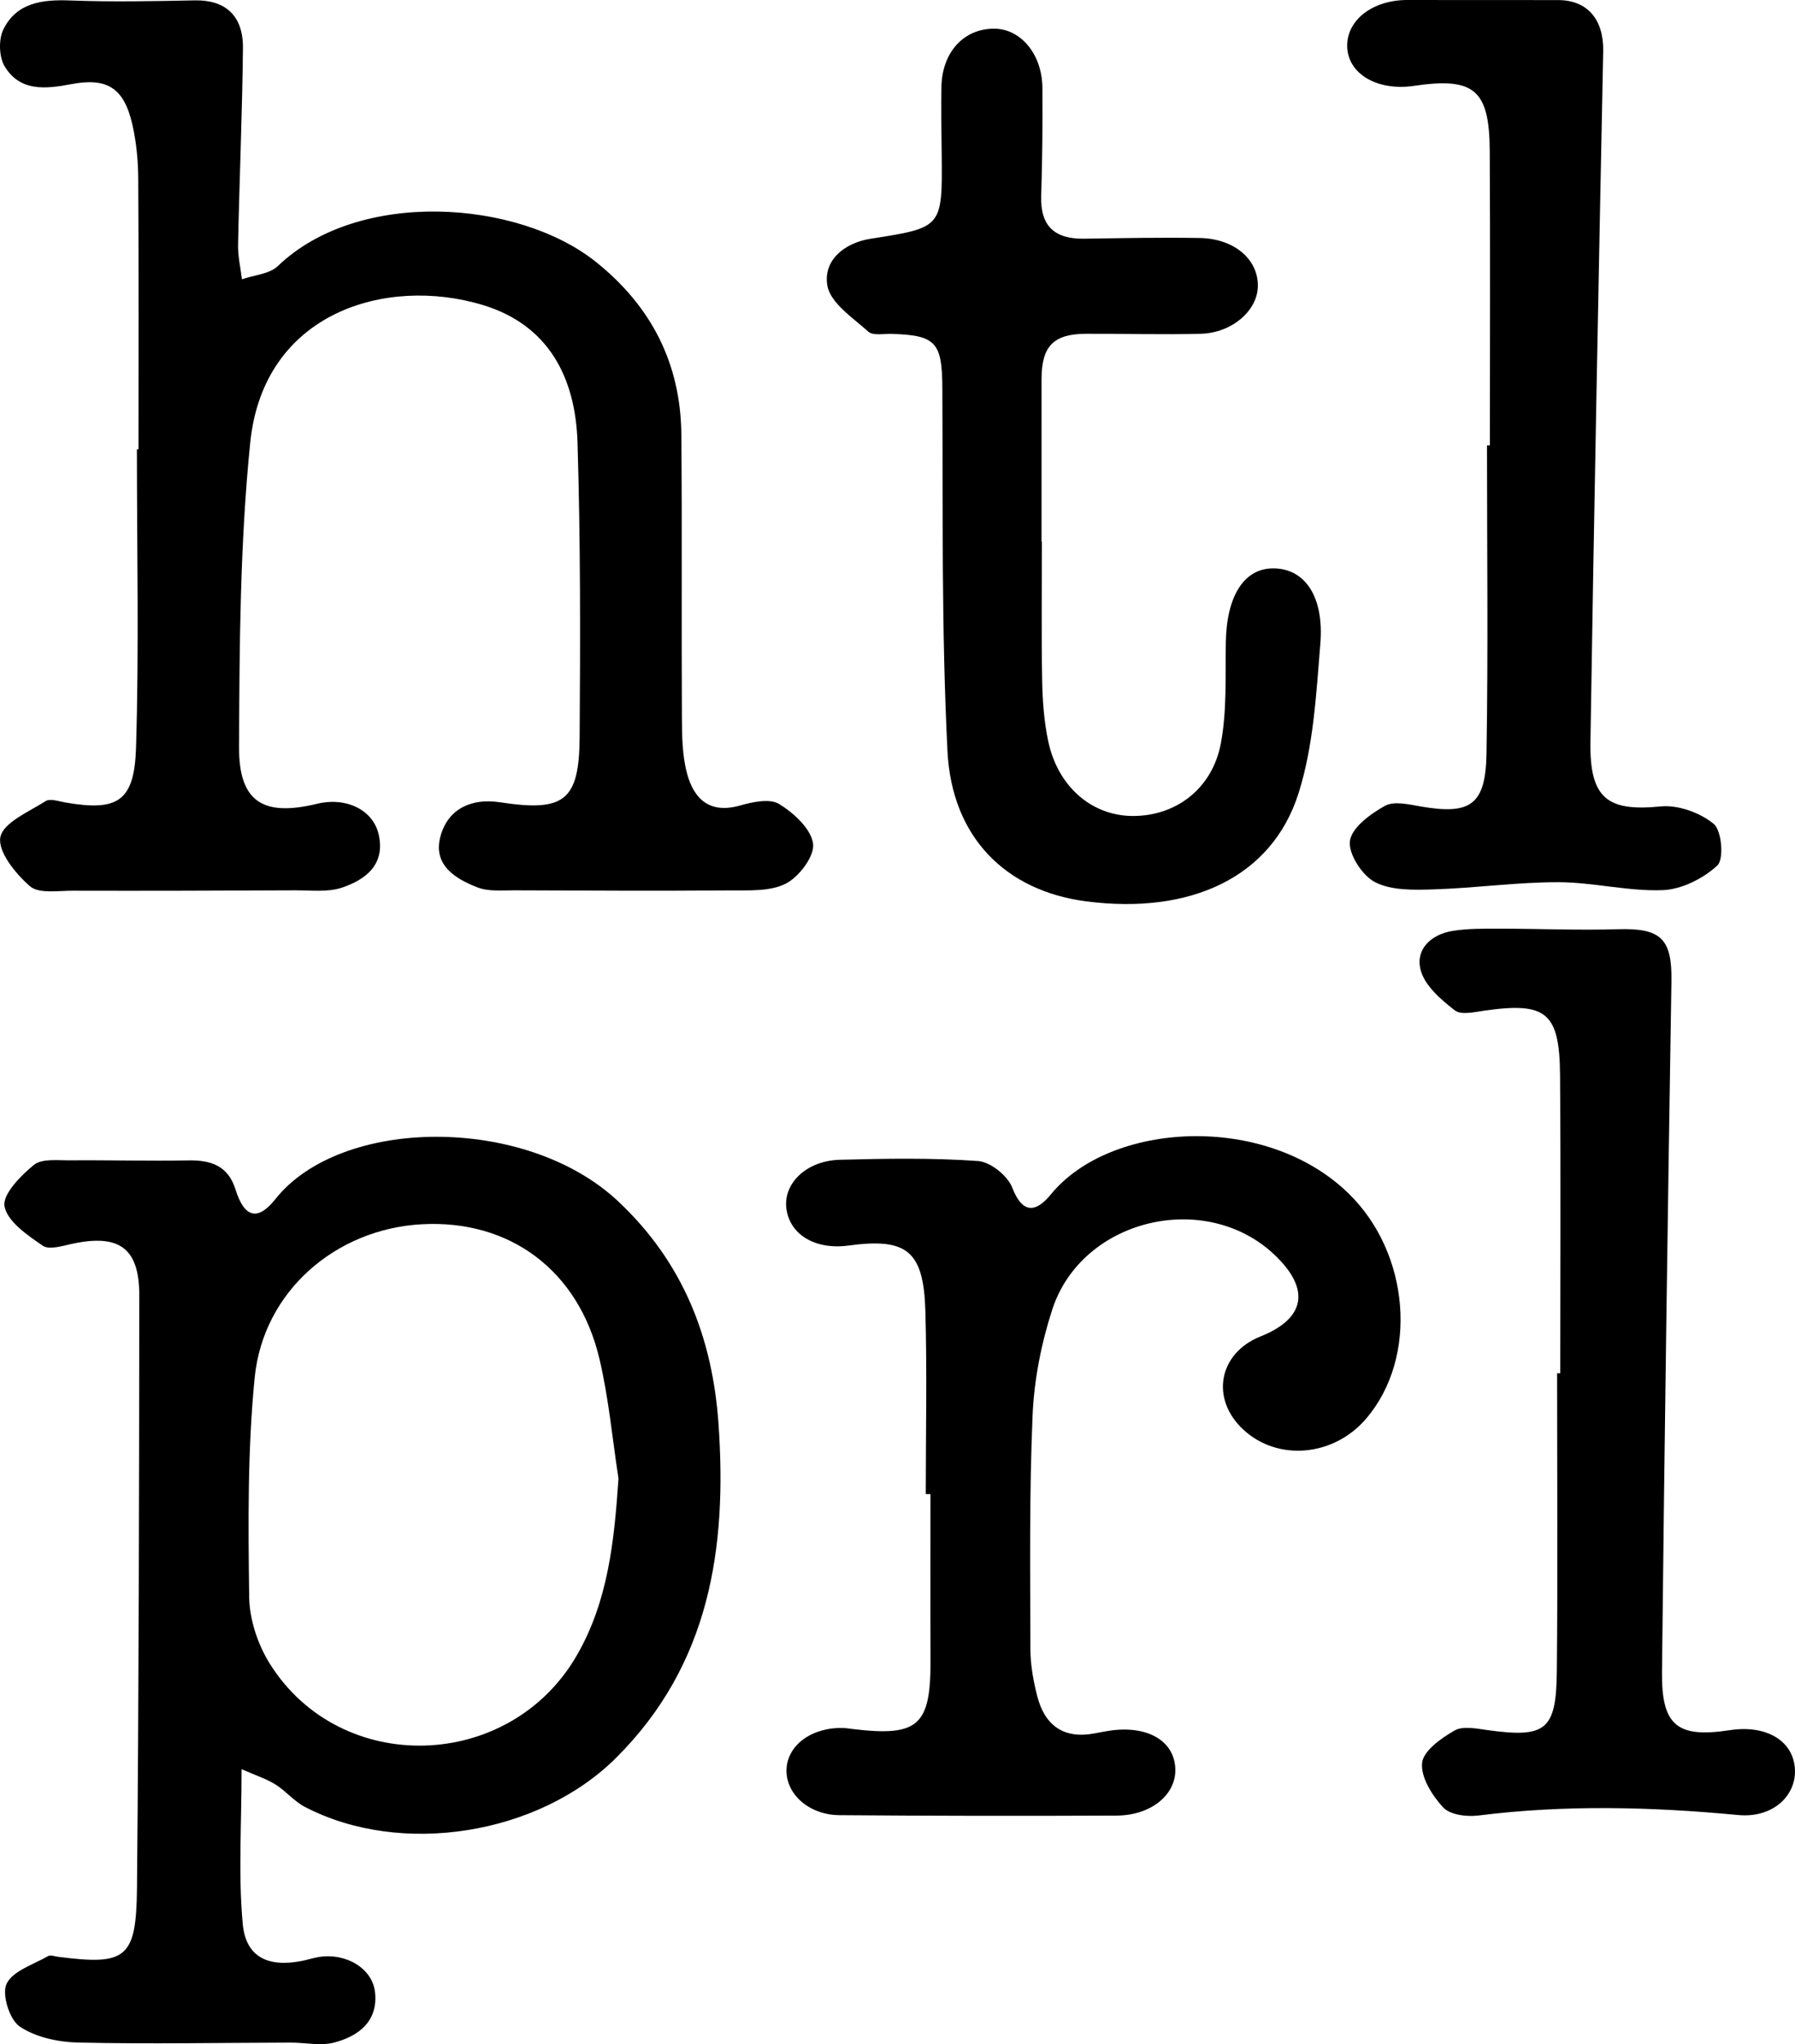 <?xml version="1.0" encoding="utf-8"?>
<!-- Generator: Adobe Illustrator 16.0.0, SVG Export Plug-In . SVG Version: 6.00 Build 0)  -->
<!DOCTYPE svg PUBLIC "-//W3C//DTD SVG 1.1//EN" "http://www.w3.org/Graphics/SVG/1.1/DTD/svg11.dtd">
<svg version="1.1" id="Livello_1" xmlns="http://www.w3.org/2000/svg" xmlns:xlink="http://www.w3.org/1999/xlink" x="0px" y="0px"
	 width="264.855px" height="301.532px" viewBox="0 0 264.855 301.532" enable-background="new 0 0 264.855 301.532"
	 xml:space="preserve">
<g>
	<path fill-rule="evenodd" clip-rule="evenodd" d="M35.645,260.97c0,8.324-0.498,15.629,0.172,22.825
		c0.458,4.934,3.762,6.442,8.758,5.456c0.816-0.161,1.613-0.431,2.432-0.566c4.012-0.663,7.958,1.651,8.333,5.219
		c0.449,4.275-2.428,6.439-6.01,7.39c-2.008,0.533-4.288,0.008-6.445,0.012c-10.442,0.023-20.888,0.228-31.324-0.007
		c-2.952-0.065-6.299-0.771-8.662-2.371c-1.503-1.018-2.667-4.773-1.925-6.304c0.924-1.907,3.947-2.823,6.115-4.077
		c0.354-0.205,0.977,0.035,1.472,0.099c10.054,1.3,11.553,0.269,11.651-10.164c0.274-29.146,0.316-58.297,0.338-87.446
		c0.005-6.942-2.99-9.045-9.871-7.569c-1.448,0.311-3.414,0.942-4.362,0.292c-2.256-1.547-5.208-3.545-5.65-5.797
		c-0.342-1.746,2.377-4.537,4.335-6.125c1.186-0.962,3.513-0.66,5.329-0.675c5.816-0.048,11.635,0.117,17.45,0.009
		c3.348-0.062,5.876,0.791,6.965,4.282c1.269,4.065,3.212,4.799,5.878,1.438c9.68-12.205,36.988-12.436,50.57,0.299
		c9.599,9,13.926,20.126,14.82,32.793c1.293,18.325-1.262,35.557-15.133,49.34c-11.384,11.312-31.657,14.635-45.9,7.212
		c-1.586-0.827-2.799-2.347-4.335-3.304C39.307,262.396,37.757,261.903,35.645,260.97z M91.259,218.097
		c-0.914-5.901-1.445-11.893-2.819-17.686c-3.093-13.041-13.241-20.524-26.186-19.822c-12.714,0.689-23.417,9.897-24.676,22.629
		c-1.06,10.716-0.953,21.575-0.811,32.364c0.044,3.313,1.269,7.001,3.044,9.833c10.441,16.67,35.372,15.925,45.28-1.197
		C89.756,236.157,90.634,227.25,91.259,218.097z"/>
	<path fill-rule="evenodd" clip-rule="evenodd" d="M20.434,66.273c0-13.333,0.046-26.667-0.039-40
		c-0.017-2.65-0.281-5.354-0.873-7.933c-1.225-5.337-3.679-6.937-8.989-5.929c-3.79,0.719-7.563,1.137-9.838-2.607
		c-0.848-1.395-0.926-3.993-0.196-5.469c1.953-3.947,5.724-4.422,9.835-4.267c6.127,0.23,12.271,0.109,18.404-0.013
		c4.472-0.089,7.159,2.21,7.109,7.046c-0.1,9.665-0.522,19.325-0.72,28.99c-0.035,1.697,0.369,3.403,0.571,5.106
		c1.793-0.627,4.062-0.761,5.309-1.959c11.912-11.441,35.463-9.769,46.934-0.593c8.201,6.561,12.507,15.021,12.595,25.491
		c0.116,13.834,0.004,27.67,0.079,41.505c0.016,2.819,0.036,5.74,0.751,8.429c1.002,3.771,3.331,6.022,7.808,4.757
		c1.852-0.522,4.387-1.077,5.772-0.236c2.163,1.313,4.706,3.644,5.024,5.842c0.262,1.811-2.04,4.885-3.986,5.893
		c-2.31,1.196-5.453,0.999-8.238,1.021c-10.616,0.084-21.232,0.03-31.849-0.014c-1.812-0.008-3.785,0.204-5.402-0.417
		c-3.375-1.298-6.711-3.37-5.473-7.665c1.169-4.053,4.664-5.526,8.733-4.908c9.454,1.438,11.704-0.146,11.771-9.588
		c0.103-14.49,0.131-28.99-0.313-43.47c-0.292-9.511-4.204-17.35-14.016-20.304c-14.171-4.268-32.321,1.05-34.276,20.31
		c-1.509,14.871-1.587,29.92-1.651,44.892c-0.035,8.138,3.575,10.304,11.494,8.389c4.326-1.046,8.339,0.889,9.135,4.625
		c0.935,4.392-1.985,6.569-5.432,7.736c-2.105,0.712-4.586,0.391-6.899,0.402c-10.964,0.052-21.929,0.086-32.894,0.058
		c-2.138-0.006-4.955,0.465-6.258-0.666c-2.118-1.839-4.774-5.118-4.363-7.236c0.417-2.148,4.206-3.743,6.684-5.319
		c0.667-0.424,1.95,0.039,2.931,0.208c7.678,1.321,10.16-0.113,10.405-8.119C20.521,95.609,20.2,80.936,20.2,66.273
		C20.278,66.273,20.355,66.273,20.434,66.273z"/>
	<path fill-rule="evenodd" clip-rule="evenodd" d="M136.599,220.392c0-8.994,0.199-17.993-0.057-26.98
		c-0.253-8.92-2.734-10.85-11.347-9.68c-4.892,0.664-8.686-1.606-9.166-5.484c-0.458-3.7,2.974-7.041,7.898-7.169
		c6.792-0.178,13.612-0.295,20.375,0.182c1.823,0.128,4.371,2.158,5.048,3.909c1.621,4.196,3.69,3.485,5.731,0.991
		c8.749-10.69,31.621-12.093,43.915-0.104c9.017,8.793,10.305,24.096,2.627,33.157c-4.802,5.667-13.108,6.408-18.214,1.625
		c-4.847-4.541-3.587-11.236,2.578-13.697c6.642-2.652,7.398-6.974,2.103-12.015c-10.192-9.701-28.467-5.372-32.828,8.046
		c-1.628,5.007-2.677,10.376-2.902,15.627c-0.493,11.474-0.347,22.977-0.323,34.468c0.004,2.296,0.428,4.64,0.994,6.876
		c1.106,4.37,3.904,6.431,8.524,5.541c0.654-0.125,1.308-0.255,1.966-0.359c5.627-0.897,9.674,1.349,9.896,5.484
		c0.207,3.842-3.487,6.983-8.68,7.008c-13.621,0.064-27.244,0.049-40.865-0.063c-4.561-0.037-7.946-3.152-7.821-6.75
		c0.125-3.586,3.746-6.24,8.352-6.107c0.498,0.014,0.993,0.101,1.489,0.16c9.616,1.145,11.449-0.515,11.406-10.181
		c-0.038-8.161-0.009-16.322-0.009-24.483C137.061,220.393,136.829,220.392,136.599,220.392z"/>
	<path fill-rule="evenodd" clip-rule="evenodd" d="M153.734,79.903c0,6.828-0.086,13.657,0.039,20.483
		c0.055,2.979,0.275,6.005,0.885,8.913c1.399,6.689,6.371,10.991,12.354,11.065c6.388,0.08,11.862-3.939,13.133-10.734
		c0.905-4.844,0.643-9.924,0.727-14.901c0.115-6.763,2.651-10.863,6.949-10.886c4.646-0.025,7.575,4.057,6.996,11.128
		c-0.607,7.412-1.001,15.07-3.224,22.068c-3.927,12.359-15.94,17.933-31.375,15.912c-11.76-1.54-19.777-9.373-20.418-22.17
		c-0.889-17.776-0.667-35.61-0.754-53.421c-0.033-6.803-0.86-7.919-7.513-8.11c-1.161-0.034-2.722,0.291-3.405-0.323
		c-2.291-2.056-5.599-4.228-6.048-6.789c-0.645-3.678,2.437-6.304,6.384-6.92c10.586-1.651,10.587-1.625,10.485-12.443
		c-0.031-3.331-0.111-6.663-0.041-9.991c0.107-5.118,3.336-8.588,7.822-8.554c3.906,0.03,7.041,3.785,7.077,8.724
		c0.038,5.328-0.009,10.66-0.175,15.985c-0.142,4.513,2.078,6.341,6.383,6.272c5.661-0.091,11.325-0.193,16.985-0.104
		c5.127,0.081,8.688,3.169,8.599,7.159c-0.079,3.559-3.813,6.84-8.4,6.967c-5.657,0.157-11.322-0.025-16.983,0.003
		c-4.783,0.024-6.527,1.838-6.534,6.686c-0.011,7.993-0.003,15.986-0.003,23.98C153.696,79.903,153.715,79.903,153.734,79.903z"/>
	<path fill-rule="evenodd" clip-rule="evenodd" d="M219.835,65.698c0-14.496,0.063-28.992-0.023-43.487
		c-0.053-9.001-2.327-10.853-11.178-9.546c-5.403,0.797-9.748-1.754-9.854-5.786c-0.102-3.888,3.725-6.875,8.832-6.878
		c7.435-0.003,14.87,0.002,22.306,0.011c4.338,0.005,6.728,2.906,6.635,7.54c-0.68,33.962-1.354,67.925-1.883,101.89
		c-0.13,8.378,2.548,10.289,10.36,9.515c2.568-0.254,5.818,0.92,7.829,2.57c1.187,0.974,1.533,5.216,0.541,6.136
		c-2.079,1.928-5.26,3.532-8.051,3.641c-5.113,0.199-10.271-1.163-15.411-1.171c-6.134-0.01-12.265,0.872-18.406,1.061
		c-2.906,0.09-6.201,0.185-8.635-1.061c-1.899-0.974-3.974-4.183-3.712-6.087c0.271-1.97,3.031-3.99,5.156-5.172
		c1.35-0.75,3.562-0.21,5.327,0.094c7.283,1.254,9.54-0.212,9.667-7.791c0.254-15.156,0.075-30.319,0.075-45.479
		C219.553,65.698,219.693,65.698,219.835,65.698z"/>
	<path fill-rule="evenodd" clip-rule="evenodd" d="M230.218,202.569c0-14.656,0.087-29.313-0.031-43.968
		c-0.074-9.282-2.047-10.818-11.15-9.521c-1.464,0.209-3.452,0.678-4.372-0.036c-2.022-1.571-4.376-3.58-5.019-5.855
		c-0.879-3.115,1.469-5.343,4.673-5.867c2.276-0.372,4.633-0.333,6.954-0.333c5.802-0.001,11.608,0.261,17.403,0.08
		c6.418-0.2,8.046,1.408,7.946,7.679c-0.541,33.96-1.029,67.92-1.393,101.881c-0.085,7.969,2.275,9.769,10.025,8.588
		c5.24-0.798,9.171,1.446,9.569,5.464c0.4,4.03-3.099,7.549-8.36,7.052c-12.809-1.211-25.553-1.531-38.345,0.075
		c-1.701,0.214-4.166-0.103-5.176-1.192c-1.623-1.753-3.326-4.458-3.111-6.569c0.182-1.78,2.828-3.661,4.792-4.779
		c1.243-0.709,3.261-0.279,4.889-0.056c8.562,1.173,10.116,0.037,10.201-8.681c0.143-14.652,0.039-29.307,0.039-43.961
		C229.908,202.569,230.063,202.569,230.218,202.569z"/>
</g>
</svg>
